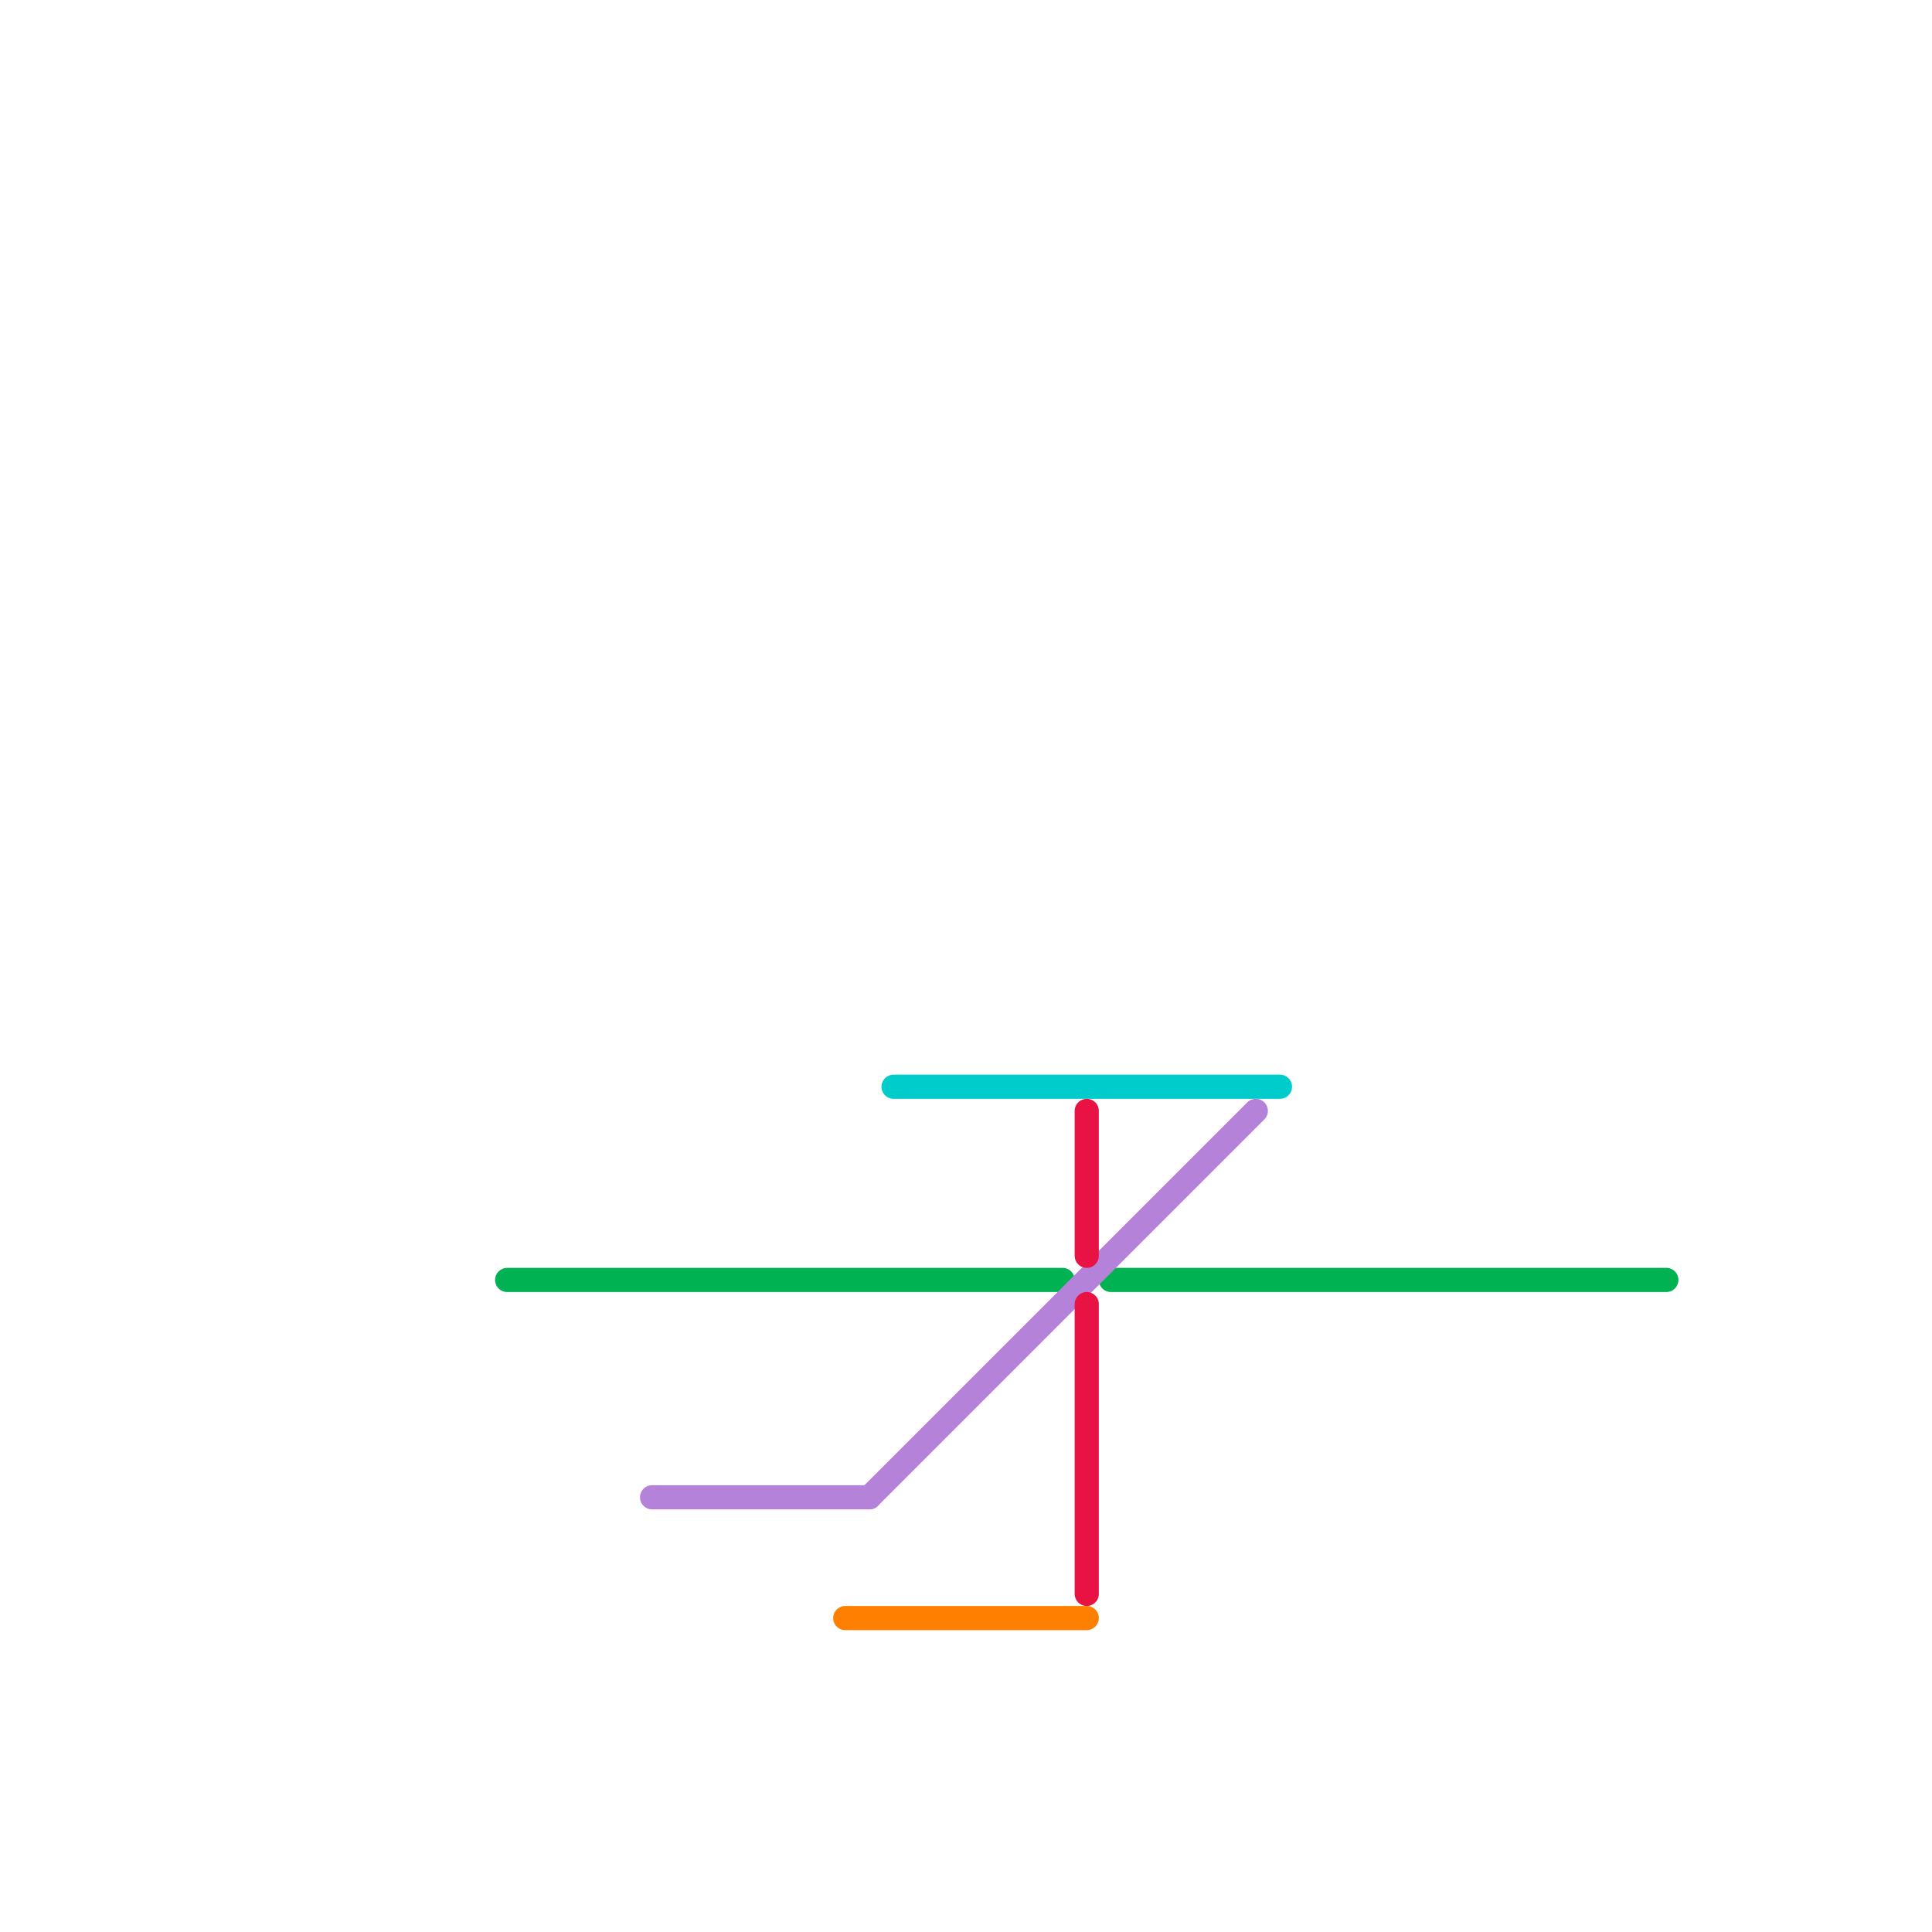
<svg version="1.1" xmlns="http://www.w3.org/2000/svg" viewBox="0 0 80 80">
<style>text { font: 1px Helvetica; font-weight: 600; white-space: pre; dominant-baseline: central; } line { stroke-width: 1; fill: none; stroke-linecap: round; stroke-linejoin: round; } .c0 { stroke: #00b251 } .c1 { stroke: #b482d9 } .c2 { stroke: #ff8000 } .c3 { stroke: #00cccc } .c4 { stroke: #e81343 }</style><defs><g id="wm-xf"><circle r="1.2" fill="#000"/><circle r="0.9" fill="#fff"/><circle r="0.6" fill="#000"/><circle r="0.3" fill="#fff"/></g><g id="wm"><circle r="0.6" fill="#000"/><circle r="0.3" fill="#fff"/></g></defs><line class="c0" x1="46" y1="53" x2="69" y2="53"/><line class="c0" x1="21" y1="53" x2="44" y2="53"/><line class="c1" x1="27" y1="62" x2="36" y2="62"/><line class="c1" x1="36" y1="62" x2="52" y2="46"/><line class="c2" x1="35" y1="67" x2="45" y2="67"/><line class="c3" x1="37" y1="45" x2="53" y2="45"/><line class="c4" x1="45" y1="54" x2="45" y2="66"/><line class="c4" x1="45" y1="46" x2="45" y2="52"/>
</svg>

